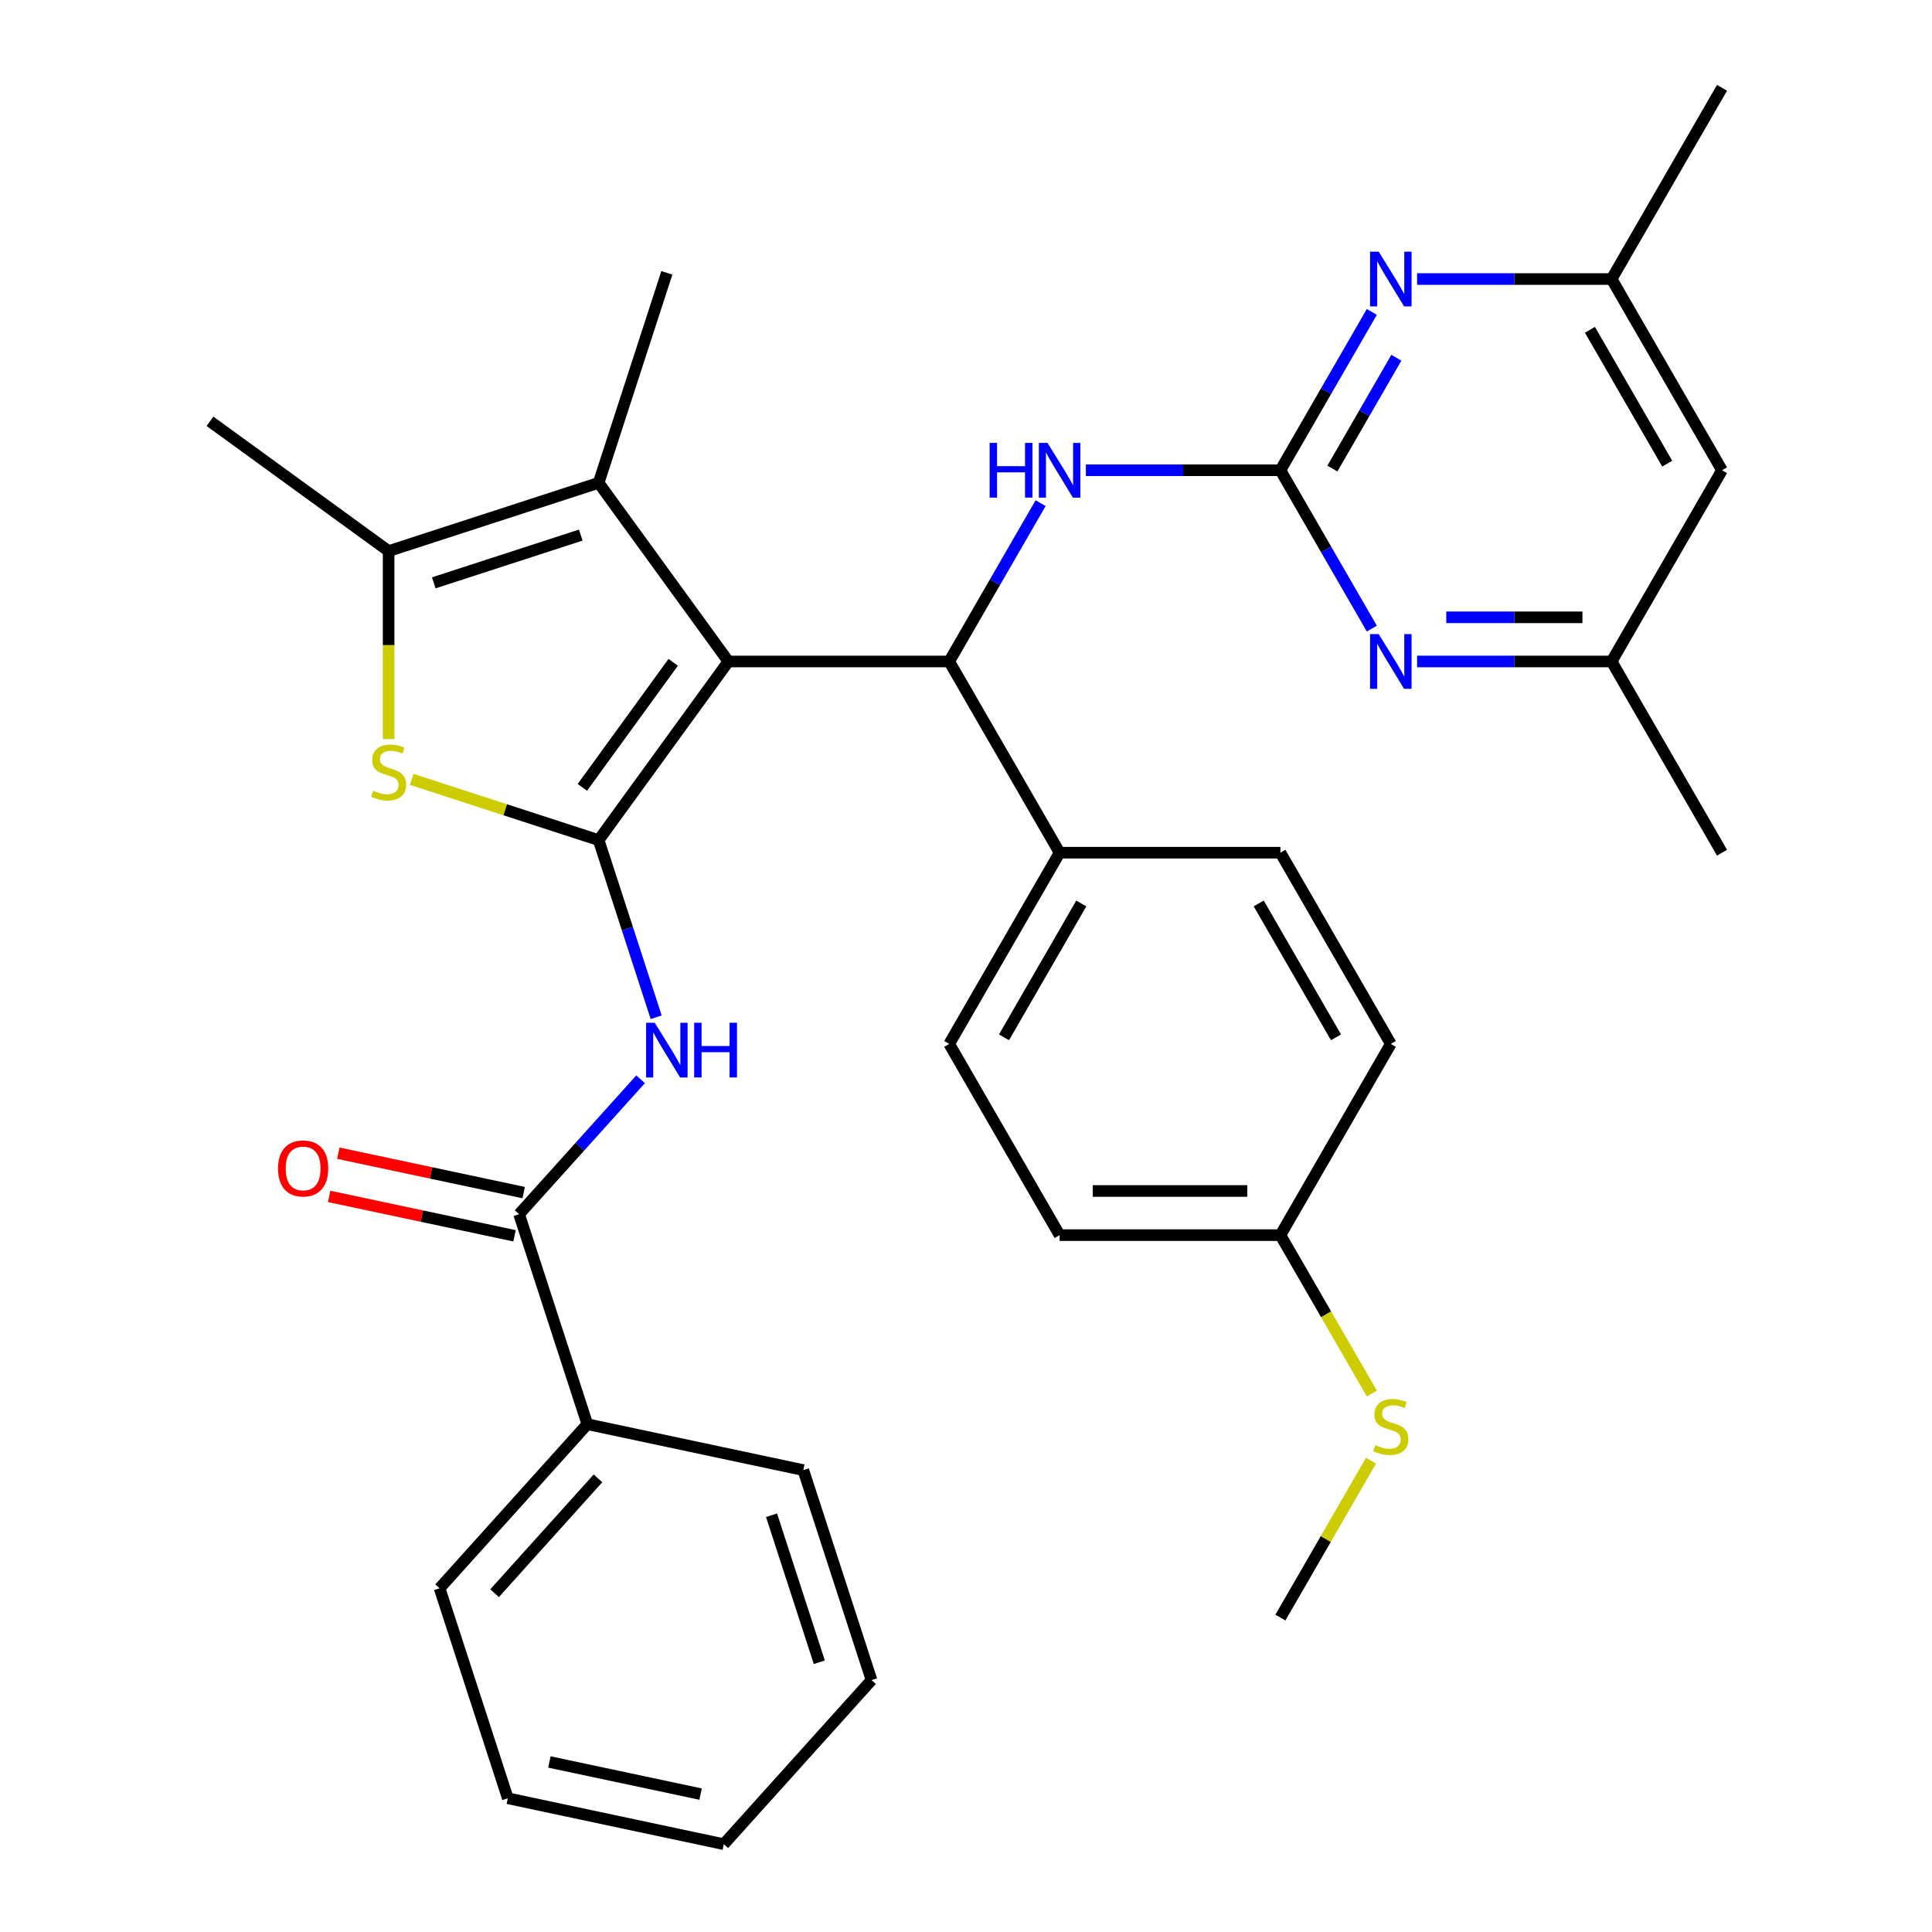 <?xml version='1.0' encoding='iso-8859-1'?>
<svg version='1.1' baseProfile='full'
              xmlns='http://www.w3.org/2000/svg'
                      xmlns:rdkit='http://www.rdkit.org/xml'
                      xmlns:xlink='http://www.w3.org/1999/xlink'
                  xml:space='preserve'
width='1000px' height='1000px' viewBox='0 0 1000 1000'>
<!-- END OF HEADER -->
<rect style='opacity:1.0;fill:#FFFFFF;stroke:none' width='1000' height='1000' x='0' y='0'> </rect>
<path class='bond-0' d='M 377.019,342.381 L 309.843,434.841' style='fill:none;fill-rule:evenodd;stroke:#000000;stroke-width:6px;stroke-linecap:butt;stroke-linejoin:miter;stroke-opacity:1' />
<path class='bond-0' d='M 348.451,342.814 L 301.428,407.536' style='fill:none;fill-rule:evenodd;stroke:#000000;stroke-width:6px;stroke-linecap:butt;stroke-linejoin:miter;stroke-opacity:1' />
<path class='bond-2' d='M 377.019,342.381 L 309.843,249.921' style='fill:none;fill-rule:evenodd;stroke:#000000;stroke-width:6px;stroke-linecap:butt;stroke-linejoin:miter;stroke-opacity:1' />
<path class='bond-3' d='M 377.019,342.381 L 491.306,342.381' style='fill:none;fill-rule:evenodd;stroke:#000000;stroke-width:6px;stroke-linecap:butt;stroke-linejoin:miter;stroke-opacity:1' />
<path class='bond-1' d='M 309.843,434.841 L 261.465,419.122' style='fill:none;fill-rule:evenodd;stroke:#000000;stroke-width:6px;stroke-linecap:butt;stroke-linejoin:miter;stroke-opacity:1' />
<path class='bond-1' d='M 261.465,419.122 L 213.087,403.403' style='fill:none;fill-rule:evenodd;stroke:#CCCC00;stroke-width:6px;stroke-linecap:butt;stroke-linejoin:miter;stroke-opacity:1' />
<path class='bond-4' d='M 309.843,434.841 L 324.737,480.679' style='fill:none;fill-rule:evenodd;stroke:#000000;stroke-width:6px;stroke-linecap:butt;stroke-linejoin:miter;stroke-opacity:1' />
<path class='bond-4' d='M 324.737,480.679 L 339.63,526.517' style='fill:none;fill-rule:evenodd;stroke:#0000FF;stroke-width:6px;stroke-linecap:butt;stroke-linejoin:miter;stroke-opacity:1' />
<path class='bond-33' d='M 201.15,382.547 L 201.15,333.892' style='fill:none;fill-rule:evenodd;stroke:#CCCC00;stroke-width:6px;stroke-linecap:butt;stroke-linejoin:miter;stroke-opacity:1' />
<path class='bond-33' d='M 201.15,333.892 L 201.15,285.237' style='fill:none;fill-rule:evenodd;stroke:#000000;stroke-width:6px;stroke-linecap:butt;stroke-linejoin:miter;stroke-opacity:1' />
<path class='bond-6' d='M 309.843,249.921 L 201.15,285.237' style='fill:none;fill-rule:evenodd;stroke:#000000;stroke-width:6px;stroke-linecap:butt;stroke-linejoin:miter;stroke-opacity:1' />
<path class='bond-6' d='M 300.602,276.957 L 224.517,301.678' style='fill:none;fill-rule:evenodd;stroke:#000000;stroke-width:6px;stroke-linecap:butt;stroke-linejoin:miter;stroke-opacity:1' />
<path class='bond-21' d='M 309.843,249.921 L 345.16,141.227' style='fill:none;fill-rule:evenodd;stroke:#000000;stroke-width:6px;stroke-linecap:butt;stroke-linejoin:miter;stroke-opacity:1' />
<path class='bond-8' d='M 491.306,342.381 L 514.965,301.401' style='fill:none;fill-rule:evenodd;stroke:#000000;stroke-width:6px;stroke-linecap:butt;stroke-linejoin:miter;stroke-opacity:1' />
<path class='bond-8' d='M 514.965,301.401 L 538.625,260.422' style='fill:none;fill-rule:evenodd;stroke:#0000FF;stroke-width:6px;stroke-linecap:butt;stroke-linejoin:miter;stroke-opacity:1' />
<path class='bond-11' d='M 491.306,342.381 L 548.45,441.356' style='fill:none;fill-rule:evenodd;stroke:#000000;stroke-width:6px;stroke-linecap:butt;stroke-linejoin:miter;stroke-opacity:1' />
<path class='bond-7' d='M 331.563,558.635 L 300.125,593.55' style='fill:none;fill-rule:evenodd;stroke:#0000FF;stroke-width:6px;stroke-linecap:butt;stroke-linejoin:miter;stroke-opacity:1' />
<path class='bond-7' d='M 300.125,593.55 L 268.687,628.466' style='fill:none;fill-rule:evenodd;stroke:#000000;stroke-width:6px;stroke-linecap:butt;stroke-linejoin:miter;stroke-opacity:1' />
<path class='bond-5' d='M 662.736,243.405 L 612.392,243.405' style='fill:none;fill-rule:evenodd;stroke:#000000;stroke-width:6px;stroke-linecap:butt;stroke-linejoin:miter;stroke-opacity:1' />
<path class='bond-5' d='M 612.392,243.405 L 562.047,243.405' style='fill:none;fill-rule:evenodd;stroke:#0000FF;stroke-width:6px;stroke-linecap:butt;stroke-linejoin:miter;stroke-opacity:1' />
<path class='bond-9' d='M 662.736,243.405 L 686.396,202.426' style='fill:none;fill-rule:evenodd;stroke:#000000;stroke-width:6px;stroke-linecap:butt;stroke-linejoin:miter;stroke-opacity:1' />
<path class='bond-9' d='M 686.396,202.426 L 710.055,161.447' style='fill:none;fill-rule:evenodd;stroke:#0000FF;stroke-width:6px;stroke-linecap:butt;stroke-linejoin:miter;stroke-opacity:1' />
<path class='bond-9' d='M 689.629,242.54 L 706.191,213.855' style='fill:none;fill-rule:evenodd;stroke:#000000;stroke-width:6px;stroke-linecap:butt;stroke-linejoin:miter;stroke-opacity:1' />
<path class='bond-9' d='M 706.191,213.855 L 722.752,185.169' style='fill:none;fill-rule:evenodd;stroke:#0000FF;stroke-width:6px;stroke-linecap:butt;stroke-linejoin:miter;stroke-opacity:1' />
<path class='bond-10' d='M 662.736,243.405 L 686.396,284.384' style='fill:none;fill-rule:evenodd;stroke:#000000;stroke-width:6px;stroke-linecap:butt;stroke-linejoin:miter;stroke-opacity:1' />
<path class='bond-10' d='M 686.396,284.384 L 710.055,325.363' style='fill:none;fill-rule:evenodd;stroke:#0000FF;stroke-width:6px;stroke-linecap:butt;stroke-linejoin:miter;stroke-opacity:1' />
<path class='bond-24' d='M 201.15,285.237 L 108.69,218.061' style='fill:none;fill-rule:evenodd;stroke:#000000;stroke-width:6px;stroke-linecap:butt;stroke-linejoin:miter;stroke-opacity:1' />
<path class='bond-14' d='M 271.063,617.287 L 223.097,607.091' style='fill:none;fill-rule:evenodd;stroke:#000000;stroke-width:6px;stroke-linecap:butt;stroke-linejoin:miter;stroke-opacity:1' />
<path class='bond-14' d='M 223.097,607.091 L 175.131,596.896' style='fill:none;fill-rule:evenodd;stroke:#FF0000;stroke-width:6px;stroke-linecap:butt;stroke-linejoin:miter;stroke-opacity:1' />
<path class='bond-14' d='M 266.311,639.645 L 218.345,629.449' style='fill:none;fill-rule:evenodd;stroke:#000000;stroke-width:6px;stroke-linecap:butt;stroke-linejoin:miter;stroke-opacity:1' />
<path class='bond-14' d='M 218.345,629.449 L 170.378,619.254' style='fill:none;fill-rule:evenodd;stroke:#FF0000;stroke-width:6px;stroke-linecap:butt;stroke-linejoin:miter;stroke-opacity:1' />
<path class='bond-16' d='M 268.687,628.466 L 304.003,737.159' style='fill:none;fill-rule:evenodd;stroke:#000000;stroke-width:6px;stroke-linecap:butt;stroke-linejoin:miter;stroke-opacity:1' />
<path class='bond-12' d='M 733.477,144.43 L 783.822,144.43' style='fill:none;fill-rule:evenodd;stroke:#0000FF;stroke-width:6px;stroke-linecap:butt;stroke-linejoin:miter;stroke-opacity:1' />
<path class='bond-12' d='M 783.822,144.43 L 834.167,144.43' style='fill:none;fill-rule:evenodd;stroke:#000000;stroke-width:6px;stroke-linecap:butt;stroke-linejoin:miter;stroke-opacity:1' />
<path class='bond-13' d='M 733.477,342.381 L 783.822,342.381' style='fill:none;fill-rule:evenodd;stroke:#0000FF;stroke-width:6px;stroke-linecap:butt;stroke-linejoin:miter;stroke-opacity:1' />
<path class='bond-13' d='M 783.822,342.381 L 834.167,342.381' style='fill:none;fill-rule:evenodd;stroke:#000000;stroke-width:6px;stroke-linecap:butt;stroke-linejoin:miter;stroke-opacity:1' />
<path class='bond-13' d='M 748.581,319.523 L 783.822,319.523' style='fill:none;fill-rule:evenodd;stroke:#0000FF;stroke-width:6px;stroke-linecap:butt;stroke-linejoin:miter;stroke-opacity:1' />
<path class='bond-13' d='M 783.822,319.523 L 819.063,319.523' style='fill:none;fill-rule:evenodd;stroke:#000000;stroke-width:6px;stroke-linecap:butt;stroke-linejoin:miter;stroke-opacity:1' />
<path class='bond-17' d='M 548.45,441.356 L 491.306,540.331' style='fill:none;fill-rule:evenodd;stroke:#000000;stroke-width:6px;stroke-linecap:butt;stroke-linejoin:miter;stroke-opacity:1' />
<path class='bond-17' d='M 559.673,467.631 L 519.673,536.914' style='fill:none;fill-rule:evenodd;stroke:#000000;stroke-width:6px;stroke-linecap:butt;stroke-linejoin:miter;stroke-opacity:1' />
<path class='bond-18' d='M 548.45,441.356 L 662.736,441.356' style='fill:none;fill-rule:evenodd;stroke:#000000;stroke-width:6px;stroke-linecap:butt;stroke-linejoin:miter;stroke-opacity:1' />
<path class='bond-26' d='M 834.167,144.43 L 891.31,45.455' style='fill:none;fill-rule:evenodd;stroke:#000000;stroke-width:6px;stroke-linecap:butt;stroke-linejoin:miter;stroke-opacity:1' />
<path class='bond-35' d='M 834.167,144.43 L 891.31,243.405' style='fill:none;fill-rule:evenodd;stroke:#000000;stroke-width:6px;stroke-linecap:butt;stroke-linejoin:miter;stroke-opacity:1' />
<path class='bond-35' d='M 822.943,170.705 L 862.944,239.988' style='fill:none;fill-rule:evenodd;stroke:#000000;stroke-width:6px;stroke-linecap:butt;stroke-linejoin:miter;stroke-opacity:1' />
<path class='bond-15' d='M 834.167,342.381 L 891.31,243.405' style='fill:none;fill-rule:evenodd;stroke:#000000;stroke-width:6px;stroke-linecap:butt;stroke-linejoin:miter;stroke-opacity:1' />
<path class='bond-25' d='M 834.167,342.381 L 891.31,441.356' style='fill:none;fill-rule:evenodd;stroke:#000000;stroke-width:6px;stroke-linecap:butt;stroke-linejoin:miter;stroke-opacity:1' />
<path class='bond-27' d='M 304.003,737.159 L 227.531,822.091' style='fill:none;fill-rule:evenodd;stroke:#000000;stroke-width:6px;stroke-linecap:butt;stroke-linejoin:miter;stroke-opacity:1' />
<path class='bond-27' d='M 309.519,765.193 L 255.988,824.645' style='fill:none;fill-rule:evenodd;stroke:#000000;stroke-width:6px;stroke-linecap:butt;stroke-linejoin:miter;stroke-opacity:1' />
<path class='bond-28' d='M 304.003,737.159 L 415.793,760.92' style='fill:none;fill-rule:evenodd;stroke:#000000;stroke-width:6px;stroke-linecap:butt;stroke-linejoin:miter;stroke-opacity:1' />
<path class='bond-23' d='M 491.306,540.331 L 548.45,639.307' style='fill:none;fill-rule:evenodd;stroke:#000000;stroke-width:6px;stroke-linecap:butt;stroke-linejoin:miter;stroke-opacity:1' />
<path class='bond-22' d='M 662.736,441.356 L 719.88,540.331' style='fill:none;fill-rule:evenodd;stroke:#000000;stroke-width:6px;stroke-linecap:butt;stroke-linejoin:miter;stroke-opacity:1' />
<path class='bond-22' d='M 651.513,467.631 L 691.513,536.914' style='fill:none;fill-rule:evenodd;stroke:#000000;stroke-width:6px;stroke-linecap:butt;stroke-linejoin:miter;stroke-opacity:1' />
<path class='bond-19' d='M 662.736,639.307 L 719.88,540.331' style='fill:none;fill-rule:evenodd;stroke:#000000;stroke-width:6px;stroke-linecap:butt;stroke-linejoin:miter;stroke-opacity:1' />
<path class='bond-20' d='M 662.736,639.307 L 686.407,680.306' style='fill:none;fill-rule:evenodd;stroke:#000000;stroke-width:6px;stroke-linecap:butt;stroke-linejoin:miter;stroke-opacity:1' />
<path class='bond-20' d='M 686.407,680.306 L 710.078,721.305' style='fill:none;fill-rule:evenodd;stroke:#CCCC00;stroke-width:6px;stroke-linecap:butt;stroke-linejoin:miter;stroke-opacity:1' />
<path class='bond-34' d='M 662.736,639.307 L 548.45,639.307' style='fill:none;fill-rule:evenodd;stroke:#000000;stroke-width:6px;stroke-linecap:butt;stroke-linejoin:miter;stroke-opacity:1' />
<path class='bond-34' d='M 645.593,616.449 L 565.593,616.449' style='fill:none;fill-rule:evenodd;stroke:#000000;stroke-width:6px;stroke-linecap:butt;stroke-linejoin:miter;stroke-opacity:1' />
<path class='bond-29' d='M 709.639,756.019 L 686.188,796.638' style='fill:none;fill-rule:evenodd;stroke:#CCCC00;stroke-width:6px;stroke-linecap:butt;stroke-linejoin:miter;stroke-opacity:1' />
<path class='bond-29' d='M 686.188,796.638 L 662.736,837.257' style='fill:none;fill-rule:evenodd;stroke:#000000;stroke-width:6px;stroke-linecap:butt;stroke-linejoin:miter;stroke-opacity:1' />
<path class='bond-31' d='M 227.531,822.091 L 262.847,930.784' style='fill:none;fill-rule:evenodd;stroke:#000000;stroke-width:6px;stroke-linecap:butt;stroke-linejoin:miter;stroke-opacity:1' />
<path class='bond-30' d='M 415.793,760.92 L 451.109,869.614' style='fill:none;fill-rule:evenodd;stroke:#000000;stroke-width:6px;stroke-linecap:butt;stroke-linejoin:miter;stroke-opacity:1' />
<path class='bond-30' d='M 399.352,784.288 L 424.073,860.373' style='fill:none;fill-rule:evenodd;stroke:#000000;stroke-width:6px;stroke-linecap:butt;stroke-linejoin:miter;stroke-opacity:1' />
<path class='bond-32' d='M 451.109,869.614 L 374.637,954.545' style='fill:none;fill-rule:evenodd;stroke:#000000;stroke-width:6px;stroke-linecap:butt;stroke-linejoin:miter;stroke-opacity:1' />
<path class='bond-36' d='M 262.847,930.784 L 374.637,954.545' style='fill:none;fill-rule:evenodd;stroke:#000000;stroke-width:6px;stroke-linecap:butt;stroke-linejoin:miter;stroke-opacity:1' />
<path class='bond-36' d='M 284.368,911.99 L 362.621,928.623' style='fill:none;fill-rule:evenodd;stroke:#000000;stroke-width:6px;stroke-linecap:butt;stroke-linejoin:miter;stroke-opacity:1' />
<path  class='atom-2' d='M 193.15 409.244
Q 193.47 409.364, 194.79 409.924
Q 196.11 410.484, 197.55 410.844
Q 199.03 411.164, 200.47 411.164
Q 203.15 411.164, 204.71 409.884
Q 206.27 408.564, 206.27 406.284
Q 206.27 404.724, 205.47 403.764
Q 204.71 402.804, 203.51 402.284
Q 202.31 401.764, 200.31 401.164
Q 197.79 400.404, 196.27 399.684
Q 194.79 398.964, 193.71 397.444
Q 192.67 395.924, 192.67 393.364
Q 192.67 389.804, 195.07 387.604
Q 197.51 385.404, 202.31 385.404
Q 205.59 385.404, 209.31 386.964
L 208.39 390.044
Q 204.99 388.644, 202.43 388.644
Q 199.67 388.644, 198.15 389.804
Q 196.63 390.924, 196.67 392.884
Q 196.67 394.404, 197.43 395.324
Q 198.23 396.244, 199.35 396.764
Q 200.51 397.284, 202.43 397.884
Q 204.99 398.684, 206.51 399.484
Q 208.03 400.284, 209.11 401.924
Q 210.23 403.524, 210.23 406.284
Q 210.23 410.204, 207.59 412.324
Q 204.99 414.404, 200.63 414.404
Q 198.11 414.404, 196.19 413.844
Q 194.31 413.324, 192.07 412.404
L 193.15 409.244
' fill='#CCCC00'/>
<path  class='atom-5' d='M 338.9 529.374
L 348.18 544.374
Q 349.1 545.854, 350.58 548.534
Q 352.06 551.214, 352.14 551.374
L 352.14 529.374
L 355.9 529.374
L 355.9 557.694
L 352.02 557.694
L 342.06 541.294
Q 340.9 539.374, 339.66 537.174
Q 338.46 534.974, 338.1 534.294
L 338.1 557.694
L 334.42 557.694
L 334.42 529.374
L 338.9 529.374
' fill='#0000FF'/>
<path  class='atom-5' d='M 359.3 529.374
L 363.14 529.374
L 363.14 541.414
L 377.62 541.414
L 377.62 529.374
L 381.46 529.374
L 381.46 557.694
L 377.62 557.694
L 377.62 544.614
L 363.14 544.614
L 363.14 557.694
L 359.3 557.694
L 359.3 529.374
' fill='#0000FF'/>
<path  class='atom-9' d='M 512.23 229.245
L 516.07 229.245
L 516.07 241.285
L 530.55 241.285
L 530.55 229.245
L 534.39 229.245
L 534.39 257.565
L 530.55 257.565
L 530.55 244.485
L 516.07 244.485
L 516.07 257.565
L 512.23 257.565
L 512.23 229.245
' fill='#0000FF'/>
<path  class='atom-9' d='M 542.19 229.245
L 551.47 244.245
Q 552.39 245.725, 553.87 248.405
Q 555.35 251.085, 555.43 251.245
L 555.43 229.245
L 559.19 229.245
L 559.19 257.565
L 555.31 257.565
L 545.35 241.165
Q 544.19 239.245, 542.95 237.045
Q 541.75 234.845, 541.39 234.165
L 541.39 257.565
L 537.71 257.565
L 537.71 229.245
L 542.19 229.245
' fill='#0000FF'/>
<path  class='atom-10' d='M 713.62 130.27
L 722.9 145.27
Q 723.82 146.75, 725.3 149.43
Q 726.78 152.11, 726.86 152.27
L 726.86 130.27
L 730.62 130.27
L 730.62 158.59
L 726.74 158.59
L 716.78 142.19
Q 715.62 140.27, 714.38 138.07
Q 713.18 135.87, 712.82 135.19
L 712.82 158.59
L 709.14 158.59
L 709.14 130.27
L 713.62 130.27
' fill='#0000FF'/>
<path  class='atom-11' d='M 713.62 328.221
L 722.9 343.221
Q 723.82 344.701, 725.3 347.381
Q 726.78 350.061, 726.86 350.221
L 726.86 328.221
L 730.62 328.221
L 730.62 356.541
L 726.74 356.541
L 716.78 340.141
Q 715.62 338.221, 714.38 336.021
Q 713.18 333.821, 712.82 333.141
L 712.82 356.541
L 709.14 356.541
L 709.14 328.221
L 713.62 328.221
' fill='#0000FF'/>
<path  class='atom-15' d='M 143.897 604.784
Q 143.897 597.984, 147.257 594.184
Q 150.617 590.384, 156.897 590.384
Q 163.177 590.384, 166.537 594.184
Q 169.897 597.984, 169.897 604.784
Q 169.897 611.664, 166.497 615.584
Q 163.097 619.464, 156.897 619.464
Q 150.657 619.464, 147.257 615.584
Q 143.897 611.704, 143.897 604.784
M 156.897 616.264
Q 161.217 616.264, 163.537 613.384
Q 165.897 610.464, 165.897 604.784
Q 165.897 599.224, 163.537 596.424
Q 161.217 593.584, 156.897 593.584
Q 152.577 593.584, 150.217 596.384
Q 147.897 599.184, 147.897 604.784
Q 147.897 610.504, 150.217 613.384
Q 152.577 616.264, 156.897 616.264
' fill='#FF0000'/>
<path  class='atom-21' d='M 711.88 748.002
Q 712.2 748.122, 713.52 748.682
Q 714.84 749.242, 716.28 749.602
Q 717.76 749.922, 719.2 749.922
Q 721.88 749.922, 723.44 748.642
Q 725 747.322, 725 745.042
Q 725 743.482, 724.2 742.522
Q 723.44 741.562, 722.24 741.042
Q 721.04 740.522, 719.04 739.922
Q 716.52 739.162, 715 738.442
Q 713.52 737.722, 712.44 736.202
Q 711.4 734.682, 711.4 732.122
Q 711.4 728.562, 713.8 726.362
Q 716.24 724.162, 721.04 724.162
Q 724.32 724.162, 728.04 725.722
L 727.12 728.802
Q 723.72 727.402, 721.16 727.402
Q 718.4 727.402, 716.88 728.562
Q 715.36 729.682, 715.4 731.642
Q 715.4 733.162, 716.16 734.082
Q 716.96 735.002, 718.08 735.522
Q 719.24 736.042, 721.16 736.642
Q 723.72 737.442, 725.24 738.242
Q 726.76 739.042, 727.84 740.682
Q 728.96 742.282, 728.96 745.042
Q 728.96 748.962, 726.32 751.082
Q 723.72 753.162, 719.36 753.162
Q 716.84 753.162, 714.92 752.602
Q 713.04 752.082, 710.8 751.162
L 711.88 748.002
' fill='#CCCC00'/>
</svg>
